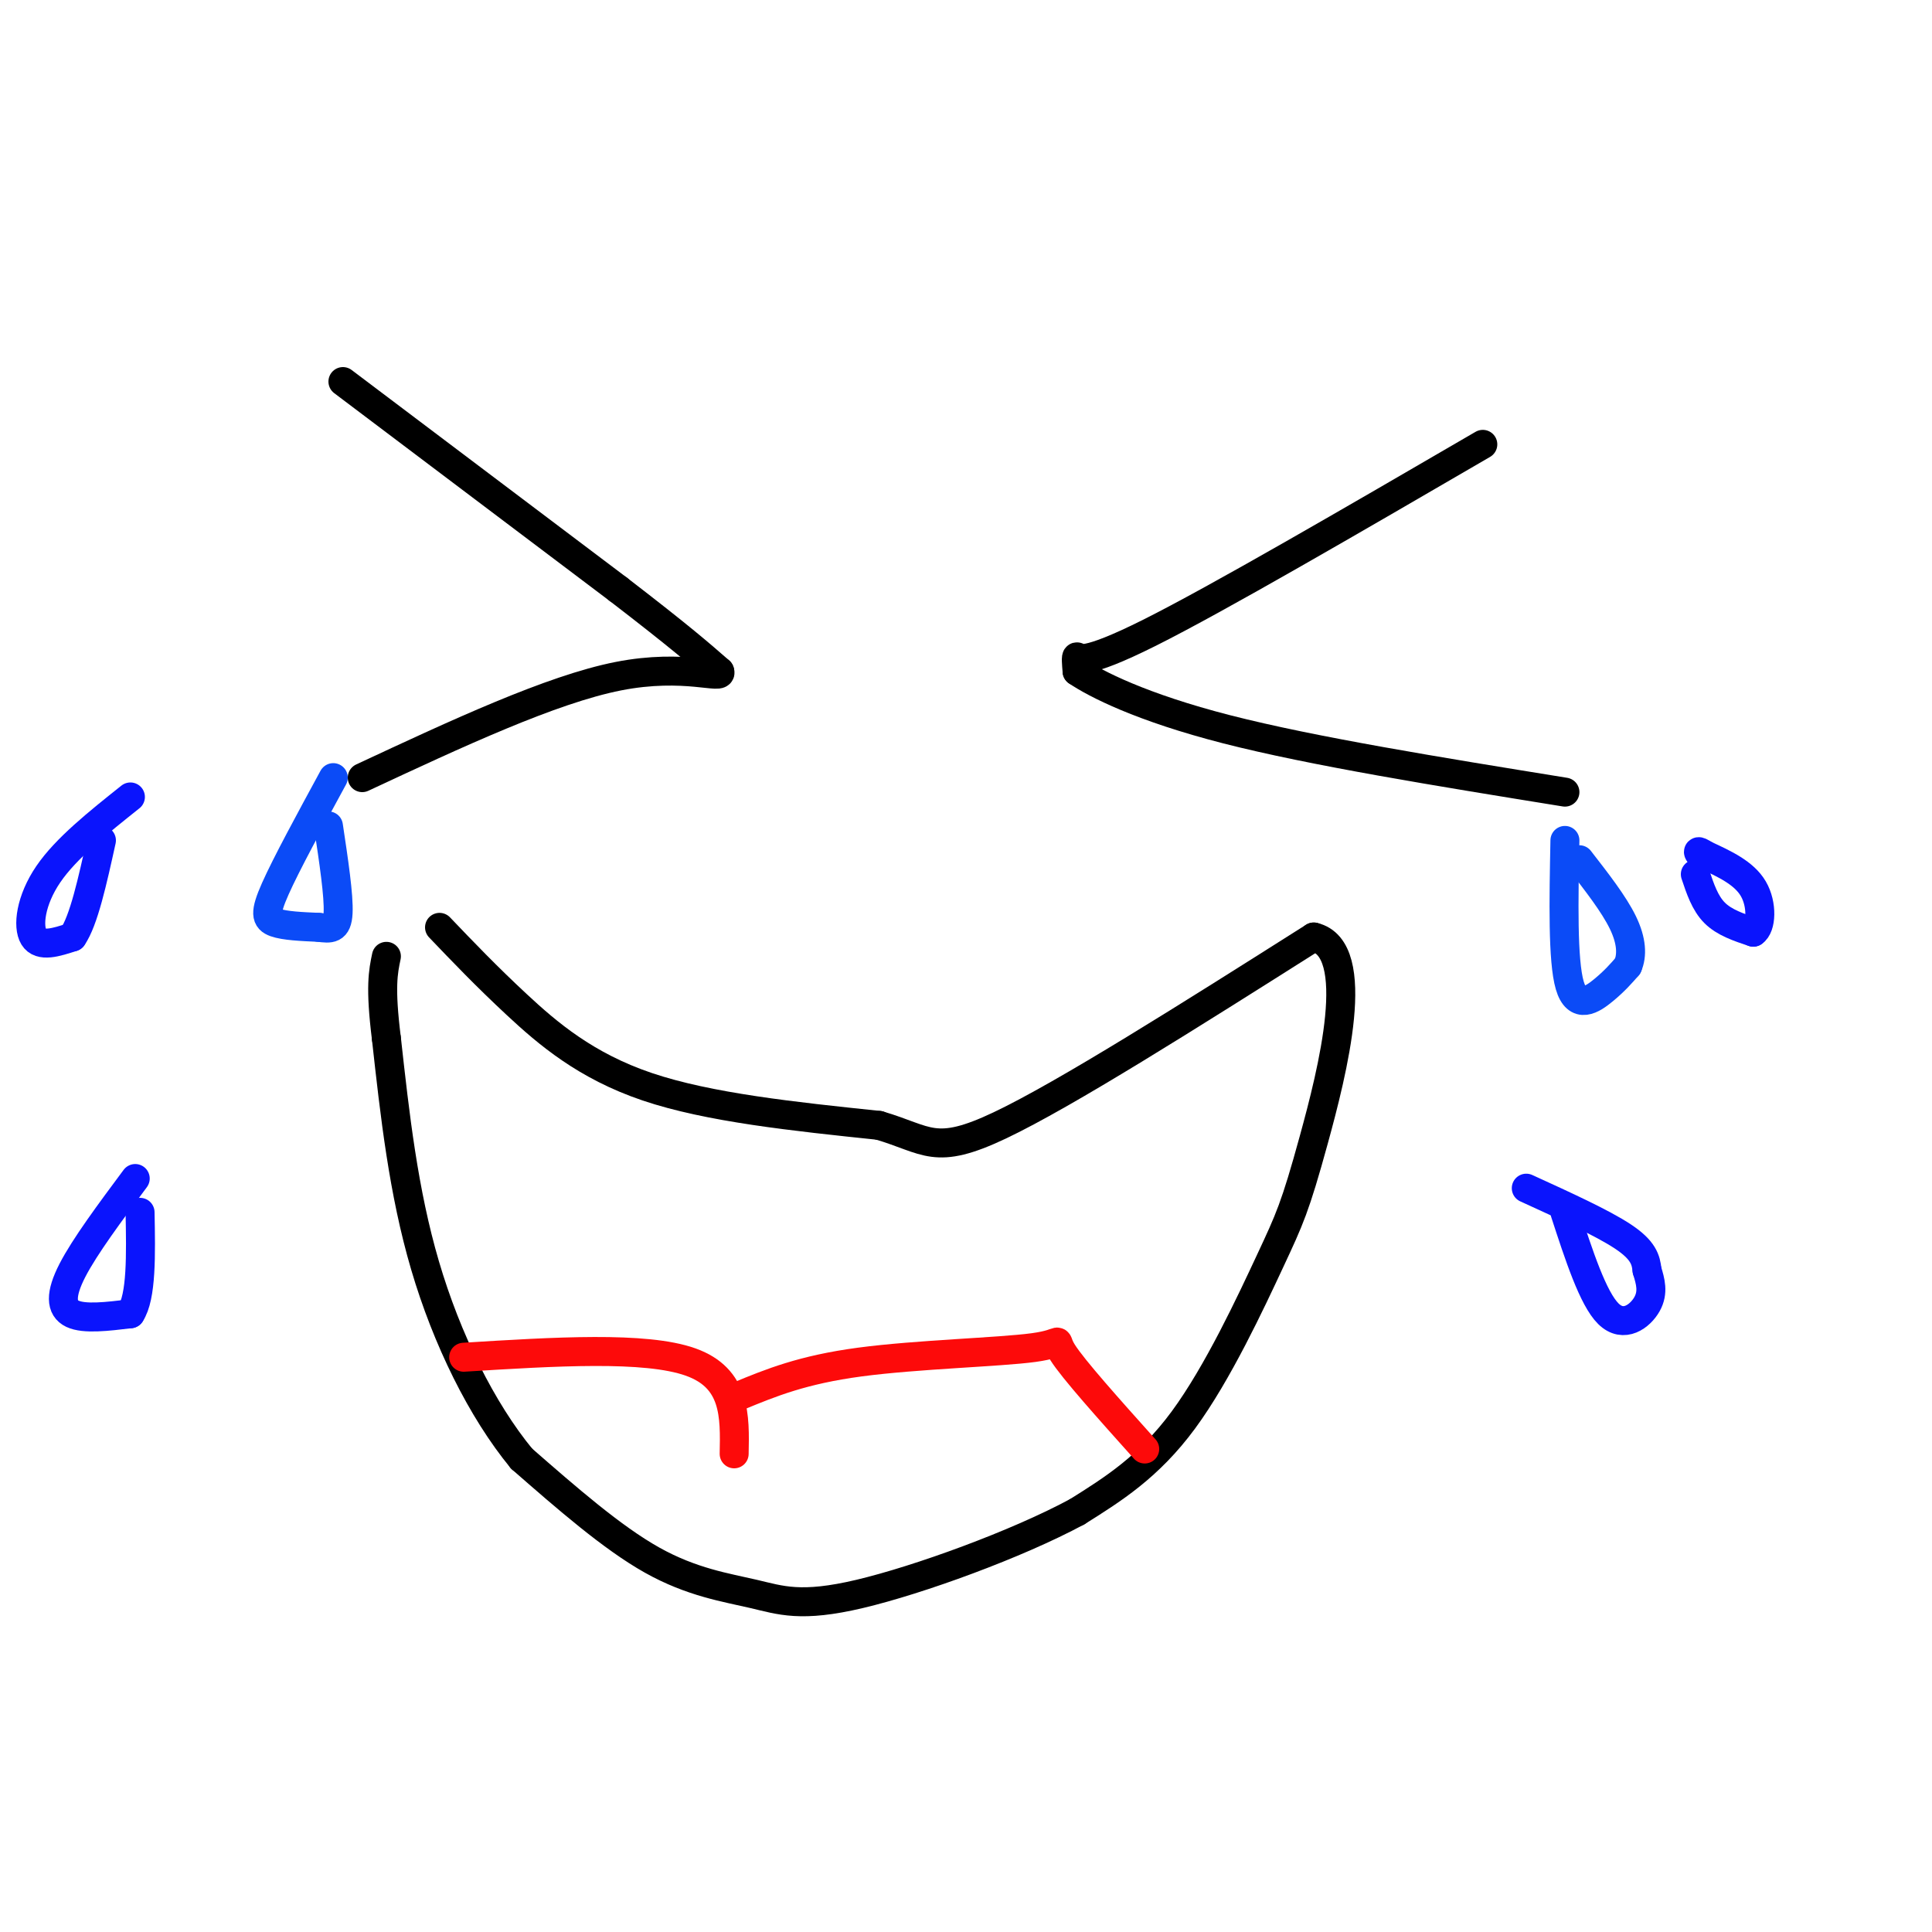<svg viewBox='0 0 400 400' version='1.1' xmlns='http://www.w3.org/2000/svg' xmlns:xlink='http://www.w3.org/1999/xlink'><g fill='none' stroke='#000000' stroke-width='6' stroke-linecap='round' stroke-linejoin='round'><path d='M71,79c0.000,0.000 57.000,43.000 57,43'/><path d='M128,122c13.000,10.000 17.000,13.500 21,17'/><path d='M149,139c0.956,1.933 -7.156,-1.733 -21,1c-13.844,2.733 -33.422,11.867 -53,21'/><path d='M307,92c-27.467,15.978 -54.933,31.956 -69,39c-14.067,7.044 -14.733,5.156 -15,5c-0.267,-0.156 -0.133,1.422 0,3'/><path d='M223,139c3.778,2.556 13.222,7.444 31,12c17.778,4.556 43.889,8.778 70,13'/><path d='M91,192c4.822,5.044 9.644,10.089 16,16c6.356,5.911 14.244,12.689 27,17c12.756,4.311 30.378,6.156 48,8'/><path d='M182,233c10.133,2.978 11.467,6.422 25,0c13.533,-6.422 39.267,-22.711 65,-39'/><path d='M272,194c10.384,2.429 3.845,28.002 0,42c-3.845,13.998 -4.997,16.423 -9,25c-4.003,8.577 -10.858,23.308 -18,33c-7.142,9.692 -14.571,14.346 -22,19'/><path d='M223,313c-12.510,6.745 -32.786,14.107 -45,17c-12.214,2.893 -16.365,1.317 -22,0c-5.635,-1.317 -12.753,-2.376 -21,-7c-8.247,-4.624 -17.624,-12.812 -27,-21'/><path d='M108,302c-8.289,-10.067 -15.511,-24.733 -20,-40c-4.489,-15.267 -6.244,-31.133 -8,-47'/><path d='M80,215c-1.333,-10.667 -0.667,-13.833 0,-17'/></g>
<g fill='none' stroke='#FD0A0A' stroke-width='6' stroke-linecap='round' stroke-linejoin='round'><path d='M96,281c18.833,-1.167 37.667,-2.333 47,1c9.333,3.333 9.167,11.167 9,19'/><path d='M153,289c6.571,-2.708 13.143,-5.417 25,-7c11.857,-1.583 29.000,-2.042 36,-3c7.000,-0.958 3.857,-2.417 6,1c2.143,3.417 9.571,11.708 17,20'/></g>
<g fill='none' stroke='#0B4BF7' stroke-width='6' stroke-linecap='round' stroke-linejoin='round'><path d='M69,161c-4.867,8.956 -9.733,17.911 -12,23c-2.267,5.089 -1.933,6.311 0,7c1.933,0.689 5.467,0.844 9,1'/><path d='M66,192c2.378,0.289 3.822,0.511 4,-3c0.178,-3.511 -0.911,-10.756 -2,-18'/><path d='M324,174c-0.244,12.444 -0.489,24.889 1,30c1.489,5.111 4.711,2.889 7,1c2.289,-1.889 3.644,-3.444 5,-5'/><path d='M337,200c0.956,-2.200 0.844,-5.200 -1,-9c-1.844,-3.800 -5.422,-8.400 -9,-13'/></g>
<g fill='none' stroke='#0A14FD' stroke-width='6' stroke-linecap='round' stroke-linejoin='round'><path d='M27,165c-6.667,5.311 -13.333,10.622 -17,16c-3.667,5.378 -4.333,10.822 -3,13c1.333,2.178 4.667,1.089 8,0'/><path d='M15,194c2.333,-3.333 4.167,-11.667 6,-20'/><path d='M324,251c2.911,8.933 5.822,17.867 9,21c3.178,3.133 6.622,0.467 8,-2c1.378,-2.467 0.689,-4.733 0,-7'/><path d='M341,263c-0.222,-2.200 -0.778,-4.200 -5,-7c-4.222,-2.800 -12.111,-6.400 -20,-10'/><path d='M28,244c-5.222,7.022 -10.444,14.044 -13,19c-2.556,4.956 -2.444,7.844 0,9c2.444,1.156 7.222,0.578 12,0'/><path d='M27,272c2.333,-3.500 2.167,-12.250 2,-21'/><path d='M351,181c1.000,3.000 2.000,6.000 4,8c2.000,2.000 5.000,3.000 8,4'/><path d='M363,193c1.689,-1.067 1.911,-5.733 0,-9c-1.911,-3.267 -5.956,-5.133 -10,-7'/><path d='M353,177c-1.833,-1.167 -1.417,-0.583 -1,0'/></g>
</svg>